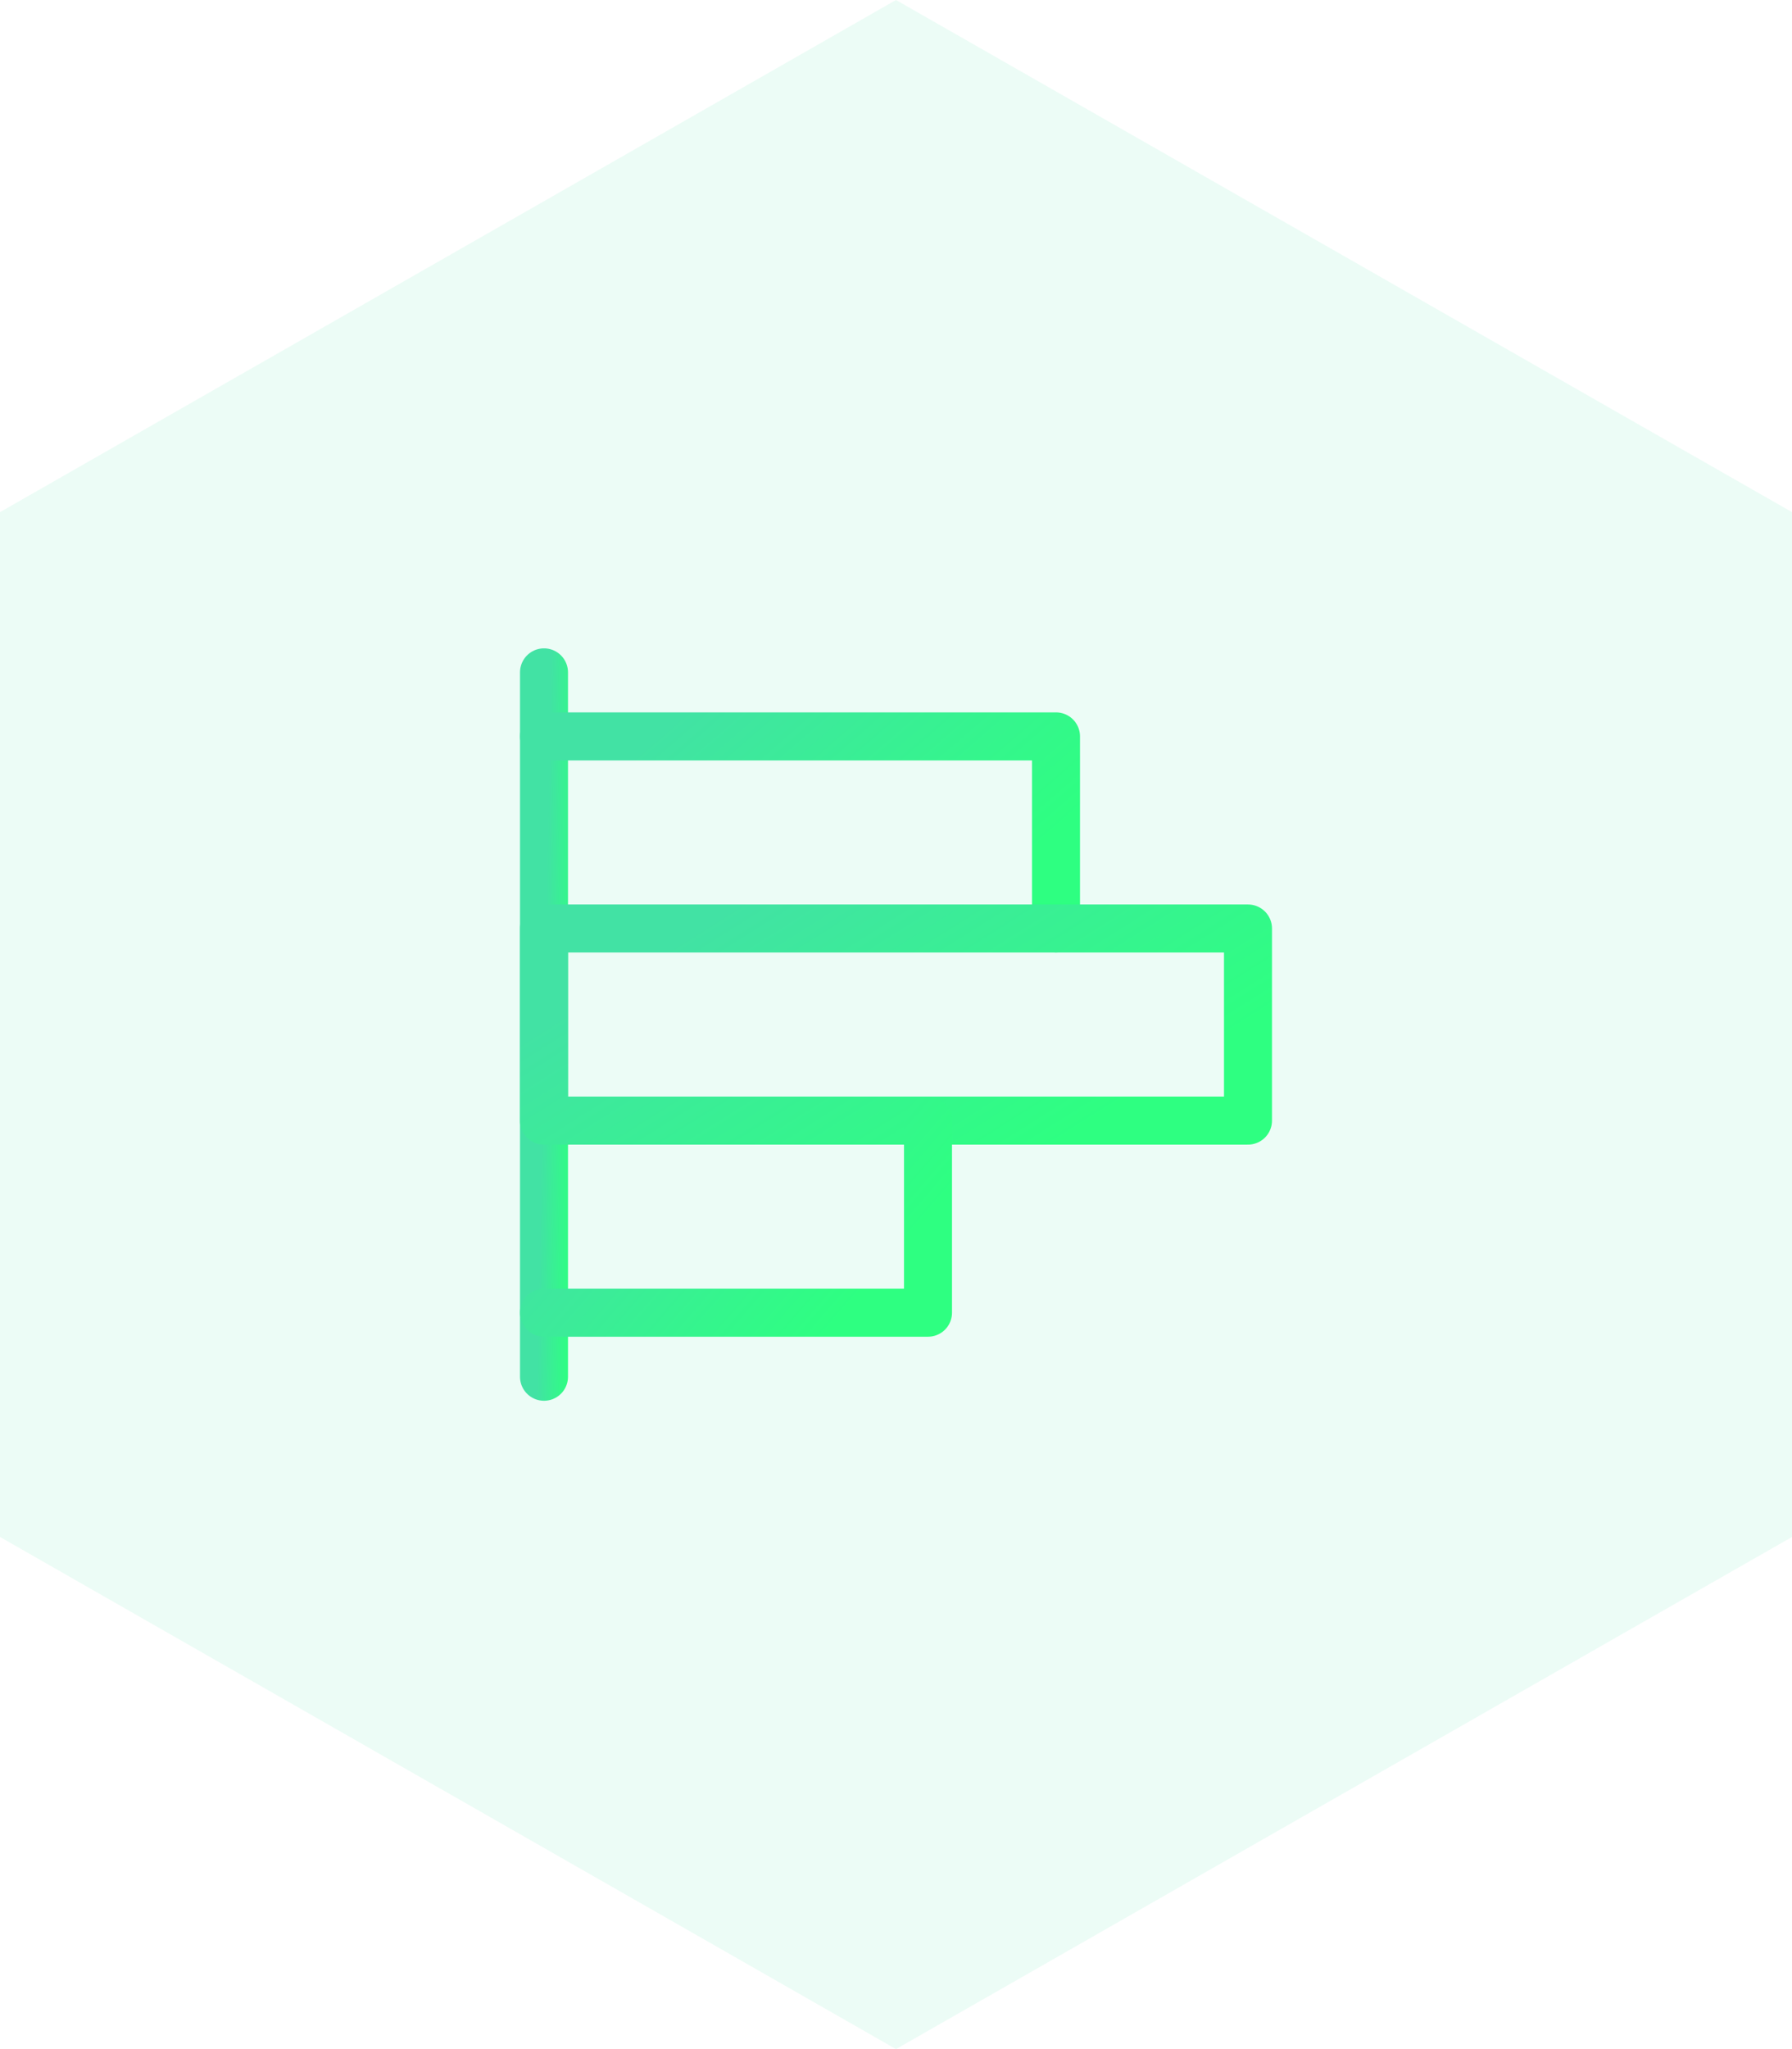 <svg width="56" height="64" viewBox="0 0 56 64" fill="none" xmlns="http://www.w3.org/2000/svg">
<path opacity="0.1" d="M0 15.996V48.004L28 64L56 48.004V15.996L28 0L0 15.996Z" fill="#42E2A4"/>
<path d="M17 43V21" stroke="url(#paint0_linear_1788_37636)" stroke-width="1.5" stroke-linecap="round" stroke-linejoin="round"/>
<path d="M17 23H33V29" stroke="url(#paint1_linear_1788_37636)" stroke-width="1.5" stroke-linecap="round" stroke-linejoin="round"/>
<path d="M39 29H17V35H39V29Z" stroke="url(#paint2_linear_1788_37636)" stroke-width="1.5" stroke-linecap="round" stroke-linejoin="round"/>
<path d="M29 35V41H17" stroke="url(#paint3_linear_1788_37636)" stroke-width="1.5" stroke-linecap="round" stroke-linejoin="round"/>
<defs>
<linearGradient id="paint0_linear_1788_37636" x1="17" y1="32" x2="18" y2="32.02" gradientUnits="userSpaceOnUse">
<stop stop-color="#42E2A4"/>
<stop offset="1" stop-color="#2EFF81"/>
</linearGradient>
<linearGradient id="paint1_linear_1788_37636" x1="17" y1="26" x2="23.86" y2="33.918" gradientUnits="userSpaceOnUse">
<stop stop-color="#42E2A4"/>
<stop offset="1" stop-color="#2EFF81"/>
</linearGradient>
<linearGradient id="paint2_linear_1788_37636" x1="17" y1="32" x2="23.251" y2="41.922" gradientUnits="userSpaceOnUse">
<stop stop-color="#42E2A4"/>
<stop offset="1" stop-color="#2EFF81"/>
</linearGradient>
<linearGradient id="paint3_linear_1788_37636" x1="17" y1="38" x2="23.859" y2="43.938" gradientUnits="userSpaceOnUse">
<stop stop-color="#42E2A4"/>
<stop offset="1" stop-color="#2EFF81"/>
</linearGradient>
</defs>
</svg>
